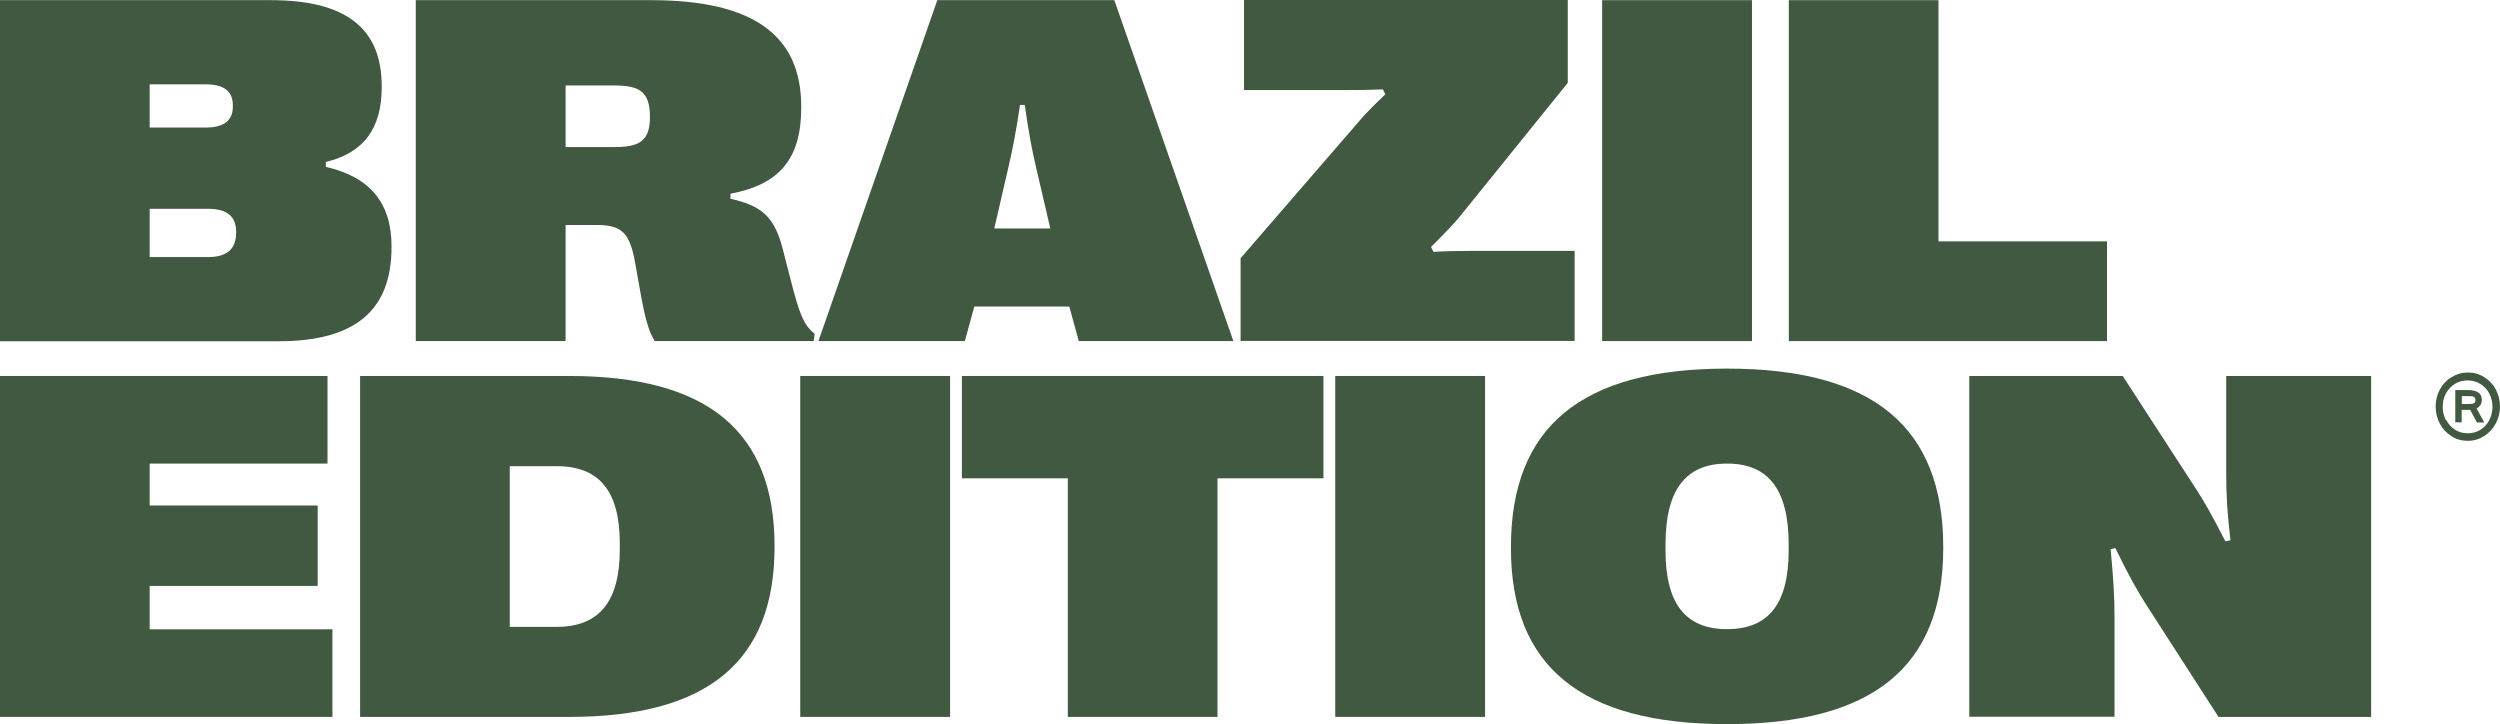 <svg viewBox="0 0 152.67 44.22" xmlns="http://www.w3.org/2000/svg" data-name="Layer 2" id="Layer_2">
  <defs>
    <style>
      .cls-1 {
        fill: #405940;
      }
    </style>
  </defs>
  <g data-name="Layer 1" id="Layer_1-2">
    <path d="M9.14,15.7h3.55c1.17,0,1.73-.49,1.73-1.49v-.06c0-.94-.56-1.4-1.73-1.4h-3.55s0,2.95,0,2.95ZM9.14,7.79h3.41c1.12,0,1.67-.42,1.67-1.29v-.06c0-.88-.55-1.29-1.67-1.29h-3.41v2.65h0ZM0,20.83V.01h16.55c4.56,0,6.76,1.71,6.76,5.25v.08c0,2.51-1.11,4-3.41,4.55v.3c2.7.62,4.01,2.21,4.01,4.85v.06c0,3.87-2.24,5.74-6.9,5.74H0h0Z" class="cls-1"></path>
    <path d="M34.54,8.98h2.95c1.47,0,2.2-.3,2.2-1.81v-.06c0-1.58-.72-1.89-2.2-1.89h-2.95v3.76ZM25.39,20.83V.01h14.38c6.18,0,9.16,2.11,9.16,6.5v.06c0,3.2-1.4,4.71-4.32,5.26v.31c1.74.39,2.65.97,3.17,2.99l.52,2.02c.52,2.02.78,2.71,1.45,3.23l-.06.45h-9.71c-.34-.58-.55-1.19-.87-2.97l-.32-1.79c-.32-1.78-.75-2.33-2.33-2.33h-1.92v7.09s-9.15,0-9.15,0Z" class="cls-1"></path>
    <path d="M60.72,13.95h3.42l-.87-3.73c-.27-1.16-.46-2.19-.69-3.81h-.29c-.24,1.62-.44,2.65-.71,3.81,0,0-.86,3.73-.86,3.73ZM49.98,20.83L57.24.01h10.81l7.27,20.82h-9.44l-.58-2.11h-5.8l-.58,2.11h-8.96.02Z" class="cls-1"></path>
    <path d="M75.76,20.83v-5.06l7.44-8.6c.24-.27.71-.76,1.4-1.41l-.15-.3c-.84.03-1.45.04-2.17.04h-6.31V0h19.77v5.06l-6.64,8.22c-.21.25-.75.85-1.71,1.8l.15.3c.66-.04,1.42-.06,2.35-.06h6.27v5.5h-20.4Z" class="cls-1"></path>
    <rect height="20.82" width="9.15" y=".01" x="97.84" class="cls-1"></rect>
    <polygon points="109.24 20.83 109.24 .01 118.38 .01 118.38 14.74 128.67 14.74 128.67 20.83 109.24 20.83" class="cls-1"></polygon>
    <polygon points="0 43.78 0 22.96 20 22.96 20 28.31 9.14 28.31 9.14 30.87 19.4 30.87 19.4 35.78 9.14 35.78 9.14 38.43 20.3 38.43 20.3 43.78 0 43.78" class="cls-1"></polygon>
    <path d="M31.13,38.28h2.88c2.58,0,3.84-1.55,3.84-4.73v-.37c0-3.18-1.25-4.71-3.84-4.71h-2.88v9.81ZM21.99,43.78v-20.82h12.78c8.44,0,12.53,3.38,12.53,10.38v.06c0,7-4.09,10.38-12.53,10.38,0,0-12.78,0-12.78,0Z" class="cls-1"></path>
    <rect height="20.82" width="9.15" y="22.96" x="48.87" class="cls-1"></rect>
    <polygon points="65.21 43.78 65.21 29.21 58.74 29.21 58.74 22.96 80.82 22.96 80.82 29.21 74.35 29.21 74.35 43.78 65.21 43.78" class="cls-1"></polygon>
    <rect height="20.82" width="9.15" y="22.96" x="81.54" class="cls-1"></rect>
    <path d="M109.23,33.62v-.37c0-3.33-1.22-4.94-3.76-4.94s-3.76,1.61-3.76,4.94v.37c0,3.24,1.22,4.8,3.76,4.8s3.76-1.56,3.76-4.8M92.27,33.47v-.06c0-7.35,4.31-10.9,13.2-10.9s13.2,3.55,13.2,10.9v.06c0,7.26-4.31,10.75-13.2,10.75s-13.2-3.5-13.2-10.75" class="cls-1"></path>
    <path d="M120.26,43.78v-20.82h9.37l4.51,6.95c.44.68.93,1.52,1.76,3.15l.31-.07c-.19-1.56-.26-2.77-.26-4.08v-5.95h8.85v20.82h-9.32l-4.44-6.89c-.47-.73-1.11-1.86-1.86-3.42l-.29.07c.16,1.65.24,2.87.24,4.15v6.08h-8.87Z" class="cls-1"></path>
    <path d="M150.76,24.67c.17,0,.27-.02.33-.05.05-.04.08-.1.08-.2,0-.08-.03-.15-.09-.18-.06-.04-.17-.05-.34-.05h-.4v.48h.42,0ZM149.95,23.82h.8c.23,0,.43.05.58.14.15.09.23.25.23.46,0,.24-.11.41-.32.52l.47.86h-.45l-.41-.77h-.52v.76h-.39v-1.98h.01ZM149.38,25.64c.13.25.31.45.54.6s.49.22.78.22.54-.07.77-.21c.23-.14.41-.34.54-.58.13-.25.2-.53.2-.83s-.07-.57-.2-.82-.32-.44-.55-.58-.49-.21-.77-.21-.54.07-.77.21c-.23.14-.41.34-.55.58-.13.24-.2.52-.2.82s.07.56.19.81M149.71,26.64c-.3-.19-.54-.44-.71-.76-.17-.32-.26-.67-.26-1.05s.09-.73.26-1.05.41-.57.71-.75.63-.28,1-.28.69.09.99.28c.3.18.54.43.71.75.17.32.26.67.26,1.05s-.09.71-.26,1.03-.41.58-.71.77-.63.29-1,.29-.69-.09-.99-.28" class="cls-1"></path>
  </g>
</svg>